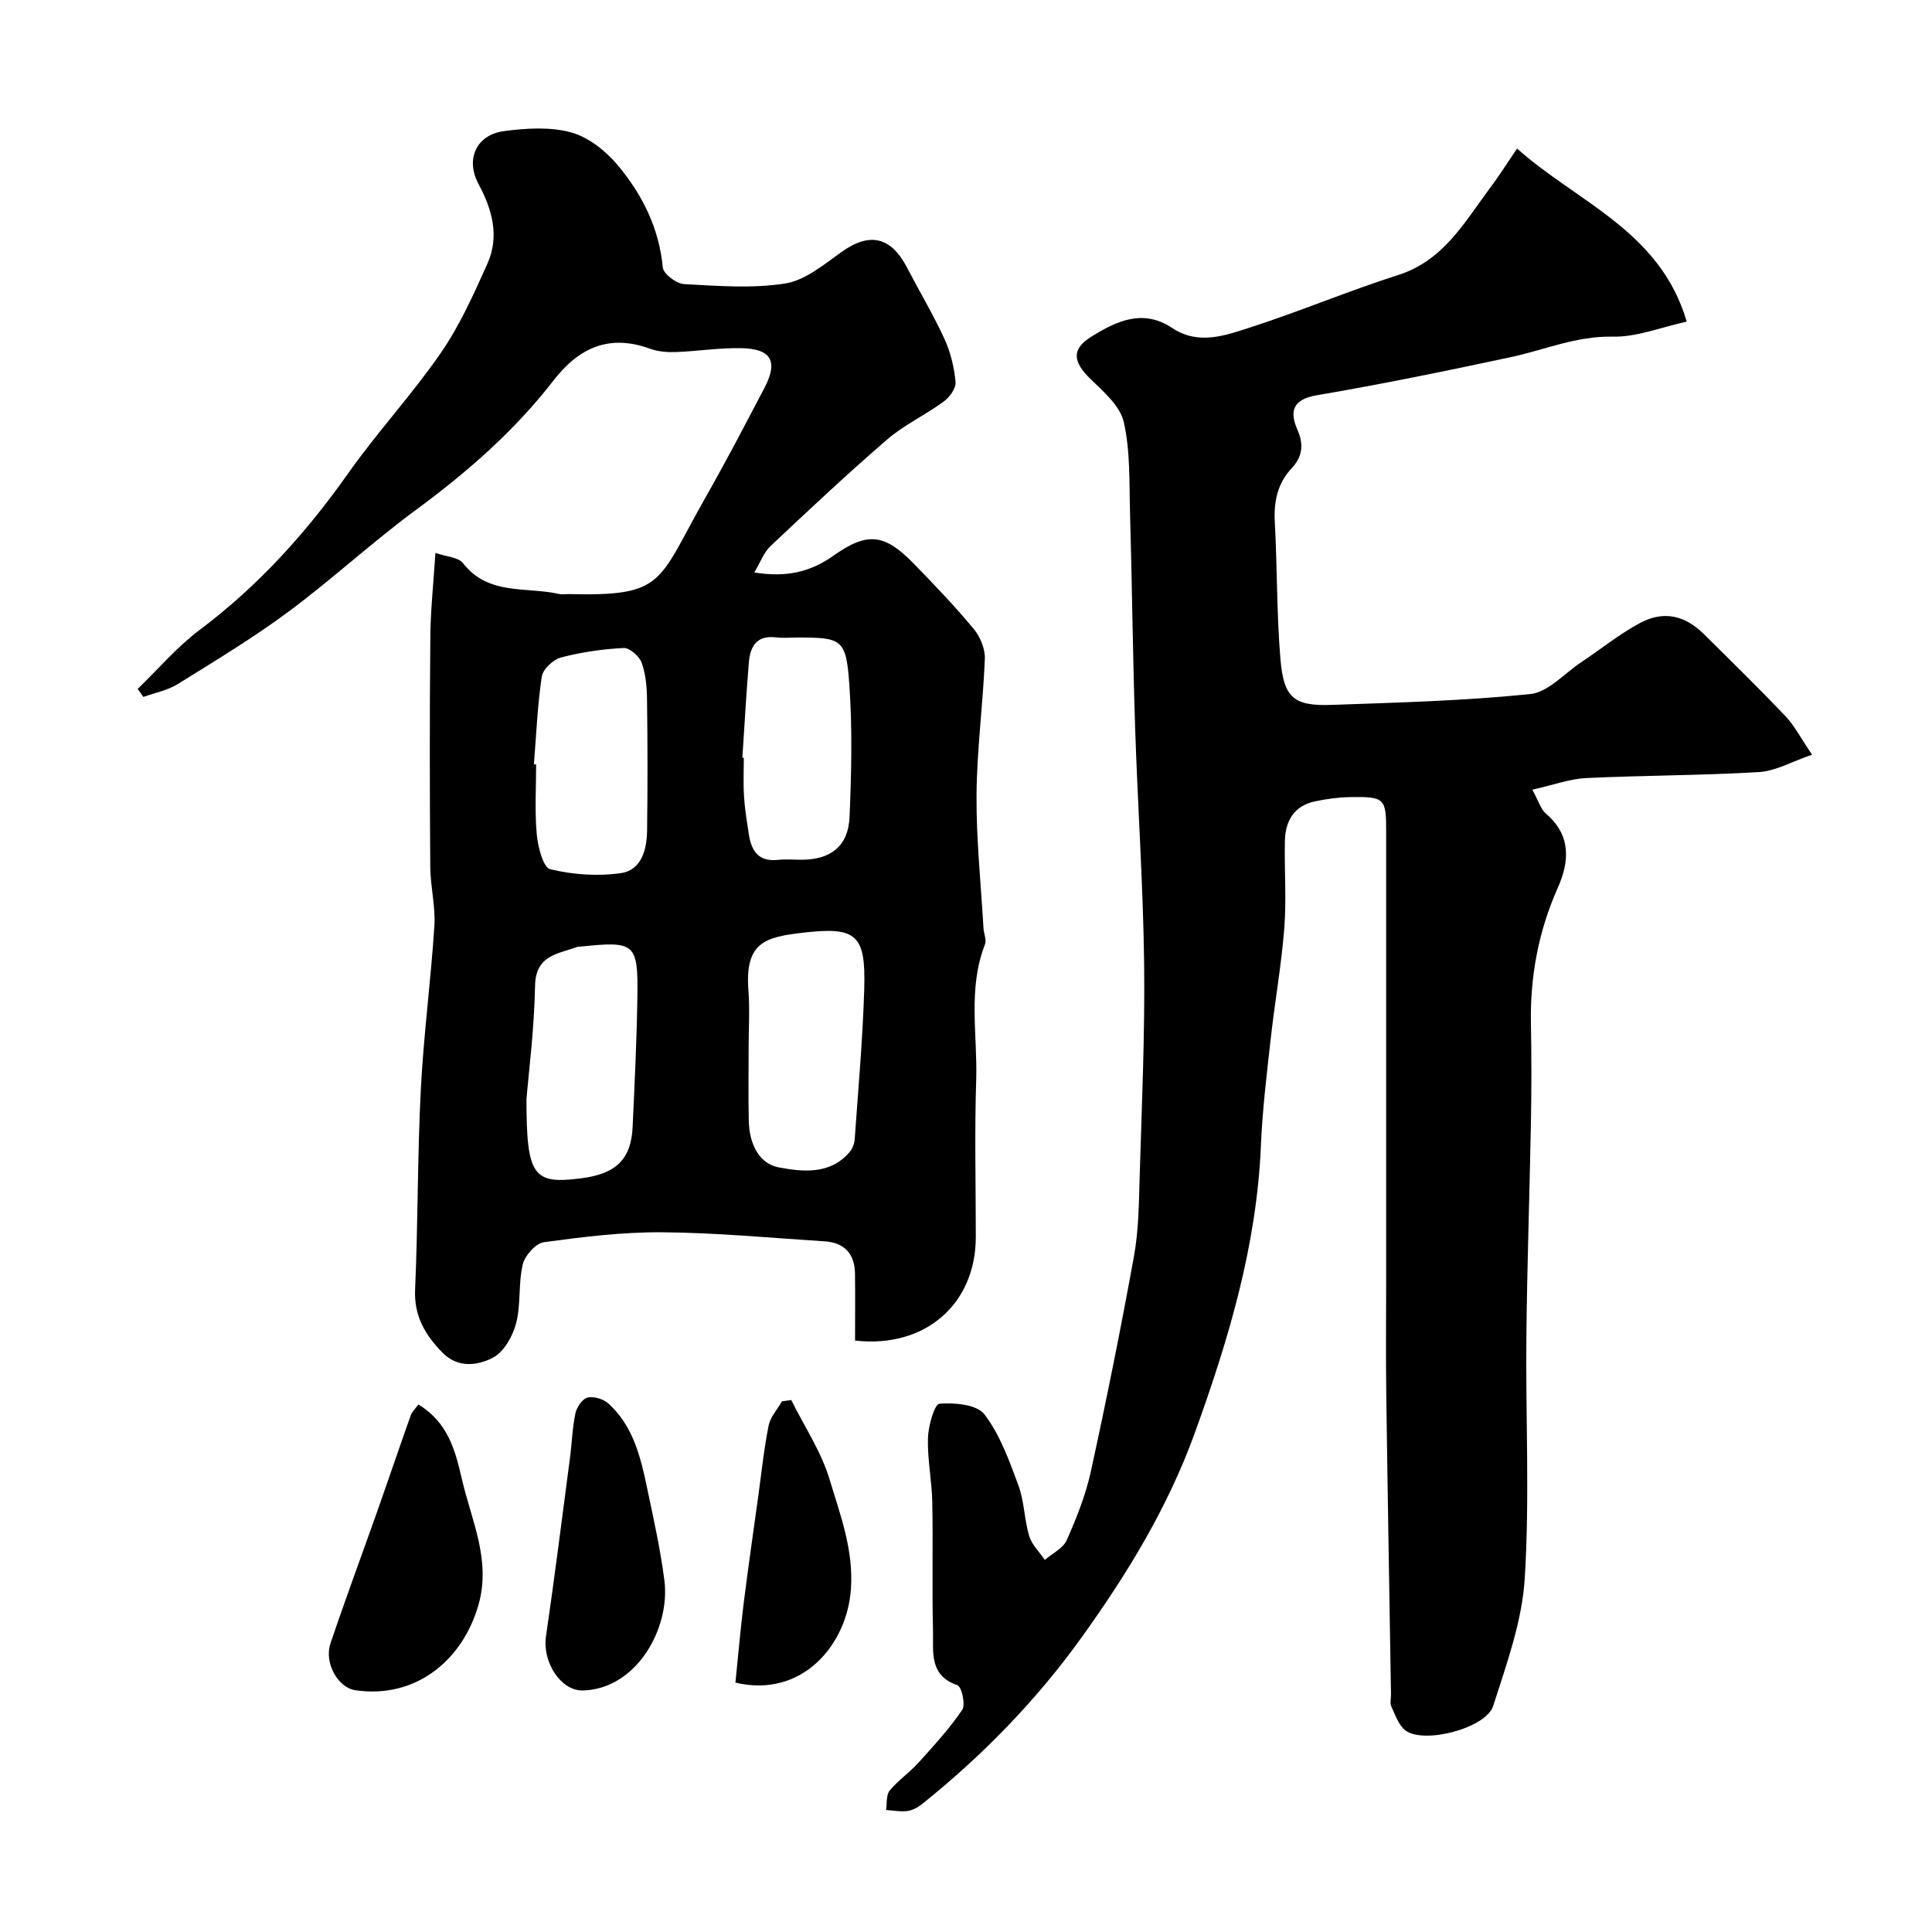 <svg enable-background="new 0 0 400 400" viewBox="0 0 400 400" xmlns="http://www.w3.org/2000/svg"><g fill="#000001"><path d="m314.09 30.76c12.63 11.23 29.61 17.04 35.13 35.83-5.36 1.17-10.36 3.22-15.31 3.11-7.5-.17-14.08 2.73-21.07 4.23-13.37 2.87-26.77 5.61-40.25 7.91-5.11.87-5.58 3.5-3.96 7.16 1.37 3.1.96 5.63-1.14 7.87-3.06 3.26-3.78 7-3.55 11.32.51 9.41.37 18.88 1.16 28.26.68 8.07 2.78 9.77 10.65 9.49 13.71-.48 27.45-.85 41.07-2.24 3.7-.38 7.06-4.27 10.55-6.59 4.06-2.71 7.89-5.82 12.17-8.12 4.88-2.62 9.29-1.6 13.19 2.26 5.69 5.62 11.41 11.22 16.92 17.01 1.86 1.96 3.13 4.48 5.52 7.99-4.24 1.45-7.56 3.4-10.99 3.6-11.91.71-23.86.67-35.78 1.24-3.44.17-6.84 1.44-11.15 2.41 1.3 2.34 1.74 4.04 2.83 4.97 5.25 4.46 4.85 9.93 2.46 15.3-4.02 9.02-5.76 18.36-5.58 28.17.13 6.83.13 13.67 0 20.5-.27 14.77-.79 29.53-.94 44.3-.17 16.7.7 33.44-.34 50.08-.55 8.9-3.78 17.74-6.53 26.37-1.49 4.66-14.47 7.98-18.19 5.06-1.41-1.1-2.1-3.21-2.9-4.95-.32-.69-.06-1.64-.07-2.48-.33-20.77-.7-41.53-.98-62.3-.11-7.87-.02-15.74-.02-23.61 0-23.7 0-47.4 0-71.1 0-7.2-.01-14.4 0-21.6.01-6.94-.28-7.29-7.46-7.18-2.43.04-4.88.38-7.26.88-4.38.92-6.17 4.09-6.25 8.26-.12 6 .34 12.03-.12 17.99-.6 7.66-1.96 15.25-2.81 22.89-.82 7.34-1.72 14.7-2.03 22.08-.86 20.66-6.64 40.03-13.62 59.35-5.62 15.58-14.02 29.33-23.53 42.56-9.34 13-20.47 24.42-32.98 34.45-.87.7-2 1.32-3.07 1.46-1.43.19-2.93-.12-4.41-.21.22-1.36-.01-3.09.74-4.01 1.76-2.13 4.13-3.75 5.99-5.81 3.17-3.51 6.4-7.02 9.04-10.92.72-1.07-.12-4.79-.99-5.09-5.96-2.04-4.95-7-5.06-11.29-.23-8.86.02-17.73-.15-26.59-.09-4.44-1.02-8.87-.9-13.29.07-2.52 1.35-7.02 2.37-7.11 3.13-.26 7.77.15 9.33 2.2 3.23 4.24 5.14 9.59 7.03 14.7 1.23 3.31 1.21 7.07 2.23 10.48.54 1.81 2.13 3.31 3.24 4.95 1.56-1.35 3.78-2.39 4.54-4.1 2.03-4.58 3.92-9.34 4.99-14.21 3.23-14.79 6.22-29.63 8.92-44.52.97-5.32 1.02-10.84 1.18-16.27.43-14.76 1.11-29.54.93-44.3-.2-16.37-1.34-32.73-1.87-49.11-.48-14.76-.63-29.53-1.05-44.3-.18-6.29.08-12.73-1.3-18.78-.76-3.36-4.22-6.31-6.94-8.96-3.53-3.44-3.94-6.08.09-8.61 5.2-3.27 10.75-5.98 16.91-1.88 5.34 3.56 10.86 1.58 16.01-.09 10.35-3.34 20.41-7.59 30.77-10.9 9.28-2.96 13.6-10.74 18.81-17.76 1.96-2.59 3.7-5.35 5.78-8.41z"/><path d="m90.15 114.48c2.28.79 4.75.87 5.71 2.12 5.26 6.78 13.12 4.82 19.91 6.38.63.15 1.33.01 2 .02 19.97.47 18.29-2.36 28.24-19.9 4.27-7.52 8.28-15.19 12.29-22.85 2.8-5.37 1.42-7.99-4.61-8.16-4.59-.13-9.19.63-13.79.8-1.77.06-3.67-.09-5.31-.69-8.49-3.09-14.74-.22-20.03 6.62-8.03 10.37-17.79 18.9-28.35 26.68-9.1 6.7-17.44 14.44-26.52 21.17-7.32 5.43-15.17 10.16-22.92 14.98-2.1 1.3-4.71 1.79-7.09 2.64-.39-.55-.78-1.1-1.18-1.65 4.25-4.1 8.13-8.69 12.82-12.21 12.13-9.1 22.07-20.1 30.78-32.45 6.03-8.55 13.22-16.29 19.16-24.9 3.92-5.68 6.81-12.14 9.65-18.48 2.52-5.64 1.04-11.15-1.82-16.46-2.78-5.16-.5-10.24 5.28-11 4.58-.6 9.55-.92 13.89.28 3.6.99 7.17 3.84 9.64 6.79 5.07 6.05 8.56 13.02 9.33 21.19.13 1.32 2.81 3.33 4.4 3.42 6.98.38 14.11.95 20.94-.13 4.12-.65 8-3.9 11.62-6.49 5.81-4.18 10.25-3.26 13.63 3.25 2.56 4.93 5.42 9.71 7.73 14.74 1.26 2.76 2.01 5.88 2.29 8.91.12 1.29-1.25 3.16-2.47 4.05-3.78 2.77-8.16 4.8-11.68 7.83-8.26 7.12-16.22 14.6-24.16 22.08-1.38 1.3-2.08 3.31-3.36 5.46 6.66 1.09 11.64-.12 16.31-3.42 7.1-5.03 10.61-4.65 16.7 1.59 4.27 4.38 8.51 8.82 12.42 13.52 1.34 1.62 2.38 4.13 2.3 6.19-.37 9.38-1.64 18.73-1.72 28.1-.07 9.22.91 18.45 1.44 27.67.07 1.14.67 2.44.3 3.38-3.59 9.18-1.51 18.72-1.81 28.07-.35 10.82-.08 21.66-.08 32.49 0 13.88-10.49 23.09-25 21.44 0-4.55.05-9.17-.01-13.8-.05-4.09-2.13-6.48-6.26-6.74-11.19-.72-22.39-1.79-33.59-1.88-8.19-.07-16.42.95-24.55 2.05-1.7.23-3.95 2.77-4.39 4.61-.94 3.95-.36 8.28-1.38 12.2-.7 2.67-2.53 5.92-4.79 7.1-3.17 1.65-7.26 2.22-10.47-1.06-3.56-3.64-5.9-7.56-5.65-13.07.61-13.75.48-27.54 1.18-41.29.57-11.32 2.08-22.6 2.81-33.92.26-4.06-.82-8.19-.85-12.29-.11-15.66-.14-31.33.01-46.99.01-5.74.64-11.48 1.06-17.99zm64.85 102.19c0 5.16-.09 10.32.03 15.47.1 4.43 1.96 8.77 6.22 9.56 4.95.92 10.68 1.56 14.7-3.24.58-.69.95-1.73 1.01-2.63.73-10.35 1.66-20.69 1.97-31.06.33-11.21-1.53-12.95-12.54-11.68-7.97.92-12.23 1.93-11.43 12.09.29 3.81.04 7.66.04 11.49zm-44.46-58.43c.15.01.31.02.46.03 0 4.82-.31 9.67.13 14.45.24 2.59 1.32 6.89 2.79 7.24 4.69 1.14 9.85 1.5 14.63.81 4.27-.61 5.37-4.89 5.42-8.82.13-9 .11-18.01-.01-27.01-.03-2.59-.24-5.3-1.1-7.7-.49-1.36-2.5-3.15-3.74-3.08-4.36.22-8.77.86-12.99 1.97-1.61.43-3.73 2.42-3.96 3.95-.9 6.01-1.14 12.1-1.63 18.16zm-1.54 69.33c0 15.97 1.43 17.62 11.16 16.41 7.37-.91 10.51-3.93 10.82-10.68.41-8.93.85-17.86.98-26.79.17-11.29-.45-11.72-11.9-10.51-.17.02-.35-.03-.5.03-3.97 1.5-8.65 1.63-8.78 8.04-.17 9.03-1.33 18.04-1.78 23.5zm44.7-70.69c.1.01.2.02.3.02 0 2.66-.13 5.32.04 7.97.16 2.59.59 5.17.98 7.75.51 3.4 1.9 5.84 5.97 5.41 1.64-.17 3.32-.03 4.98-.03 6.02-.01 9.66-2.82 9.92-8.85.39-9.15.6-18.36-.05-27.48-.66-9.38-1.53-9.68-10.74-9.68-1.49 0-3.01.15-4.48-.03-3.99-.47-5.31 1.91-5.58 5.21-.54 6.57-.91 13.14-1.34 19.71z"/><path d="m86.62 290.79c6.22 3.74 7.68 9.71 9.04 15.57 1.95 8.45 6.01 16.54 3.44 25.77-3.19 11.44-12.88 19.65-25.5 17.82-3.66-.53-6.53-5.68-5.18-9.7 3.16-9.37 6.61-18.64 9.91-27.97 2.26-6.41 4.43-12.85 6.71-19.25.25-.74.92-1.33 1.58-2.24z"/><path d="m120.57 350c-4.54 0-8.3-5.93-7.53-11.19 1.79-12.28 3.34-24.6 4.96-36.91.41-3.09.49-6.23 1.13-9.26.27-1.27 1.43-3.02 2.49-3.28 1.3-.32 3.3.28 4.34 1.22 5.12 4.63 6.67 11.06 8.01 17.47 1.34 6.37 2.77 12.75 3.59 19.2 1.24 9.9-5.79 22.52-16.99 22.75z"/><path d="m163.82 289.86c2.72 5.48 6.23 10.72 7.96 16.5 2.18 7.29 4.95 14.48 4.4 22.58-.78 11.58-10.1 22.71-23.92 19.43.55-5.32 1.02-10.84 1.7-16.33.93-7.46 2.01-14.9 3.04-22.34.67-4.85 1.17-9.73 2.13-14.52.36-1.8 1.81-3.37 2.77-5.05.63-.09 1.28-.18 1.92-.27z"/></g></svg>